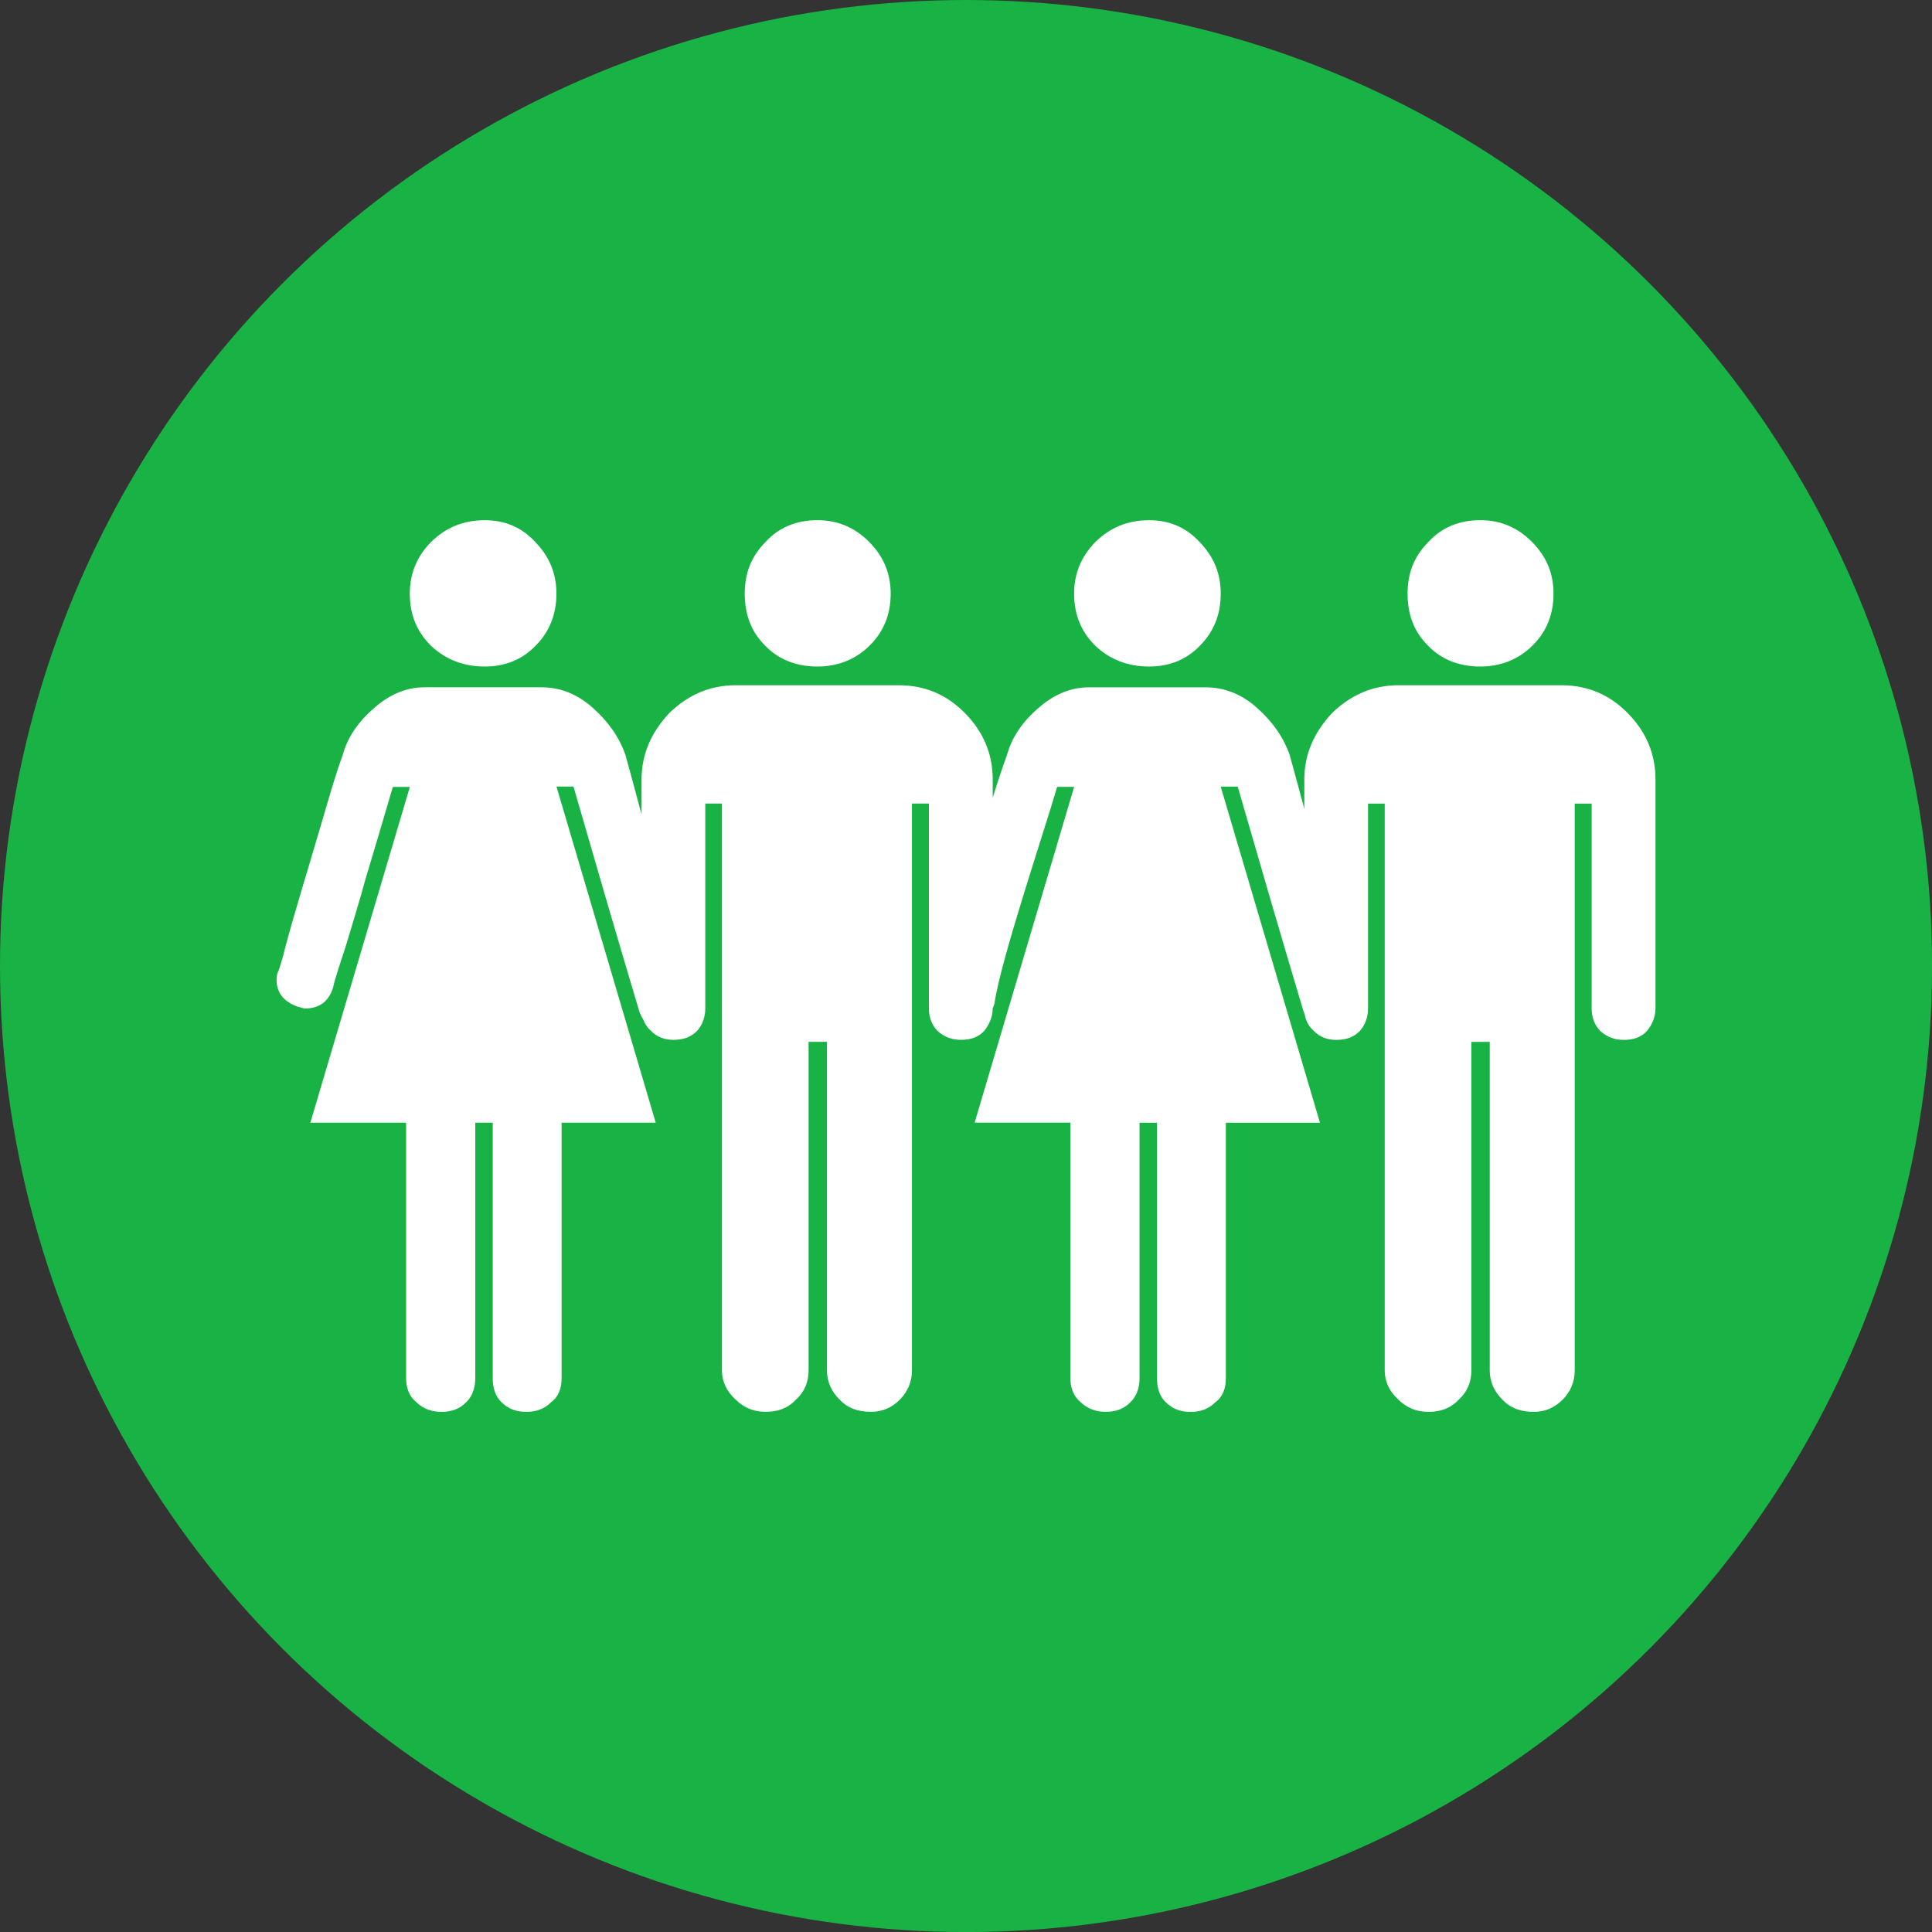 <?xml version="1.0" encoding="UTF-8"?>
<!DOCTYPE svg PUBLIC "-//W3C//DTD SVG 1.1//EN" "http://www.w3.org/Graphics/SVG/1.1/DTD/svg11.dtd">
<!-- Creator: CorelDRAW 2017 -->
<svg xmlns="http://www.w3.org/2000/svg" xml:space="preserve" width="61.764mm" height="61.764mm" version="1.1" style="shape-rendering:geometricPrecision; text-rendering:geometricPrecision; image-rendering:optimizeQuality; fill-rule:evenodd; clip-rule:evenodd"
viewBox="0 0 47259 47259"
 xmlns:xlink="http://www.w3.org/1999/xlink">
 <rect x="0" y="0" width="47259" height="47259" fill="#333333" stroke="none"/>
 <defs>
  <style type="text/css">
   <![CDATA[
    .fil0 {fill:#19B345}
    .fil1 {fill:white;fill-rule:nonzero}
   ]]>
  </style>
 </defs>
 <g id="Capa_x0020_1">
  <circle class="fil0" cx="23630" cy="23630" r="23630"/>
  <path class="fil1" d="M11861 16304c491,0 907,-167 1233,-502 342,-341 517,-766 517,-1282 0,-494 -175,-910 -517,-1261 -326,-358 -743,-534 -1233,-534 -525,0 -953,176 -1318,534 -343,351 -519,767 -519,1261 0,516 175,941 525,1282 359,335 794,502 1312,502zm16250 0c491,0 907,-167 1233,-502 342,-341 517,-766 517,-1282 0,-494 -175,-910 -517,-1261 -326,-358 -743,-534 -1233,-534 -525,0 -953,176 -1318,534 -343,351 -519,767 -519,1261 0,516 175,941 525,1282 359,335 794,502 1312,502zm-236 11157l0 6248c0,241 -74,450 -224,591 -157,160 -350,235 -599,235 -244,0 -451,-75 -617,-235 -175,-141 -252,-350 -252,-591l0 -6248 -2342 0 2434 -8213 -416 0c-342,1174 -1381,4237 -1534,5304 -13,41 -27,79 -43,115l0 2c0,207 -86,400 -209,549 -141,152 -324,218 -568,218 -215,0 -407,-66 -573,-218 -144,-149 -210,-342 -210,-549l0 -5013 -415 0 0 13870c0,267 -101,516 -293,708 -209,210 -442,301 -709,301 -317,0 -575,-91 -767,-301 -201,-192 -309,-442 -309,-708l0 -8041 -450 0 0 8041c0,267 -93,516 -308,708 -192,210 -442,301 -743,301 -275,0 -526,-91 -735,-301 -215,-192 -333,-442 -333,-708l0 -13870 -408 0 0 5013c0,207 -68,400 -201,549 -150,152 -333,218 -577,218 -215,0 -399,-66 -548,-218 -94,-83 -155,-179 -192,-283 -49,-71 -87,-155 -113,-254 -539,-1797 -1072,-3639 -1593,-5441l-416 0 2428 8222 -2302 0 0 6248c0,241 -69,450 -259,591 -160,160 -358,235 -602,235 -258,0 -442,-75 -608,-235 -151,-141 -216,-350 -216,-591l0 -6248 -427 0 0 6248c0,241 -74,450 -224,591 -157,160 -350,235 -599,235 -244,0 -451,-75 -617,-235 -175,-141 -252,-350 -252,-591l0 -6248 -2342 0 2434 -8213 -416 0c-267,916 -492,1659 -666,2242 -160,594 -335,1143 -493,1676 -175,534 -284,869 -301,984 -107,344 -333,519 -701,519l-183 -51c-333,-124 -500,-342 -500,-649 0,-85 8,-160 50,-226 16,-57 91,-267 175,-617 92,-350 218,-783 367,-1286 151,-508 318,-1068 493,-1659 175,-591 333,-1167 534,-1719 116,-424 376,-809 767,-1143 393,-349 809,-508 1233,-508l2862 0c442,0 875,159 1259,508 376,333 643,718 792,1143 60,210 209,766 395,1456l0 -853c0,-611 234,-1151 683,-1628 459,-442 992,-676 1618,-676l3986 0c652,0 1185,234 1627,685 459,468 676,1008 676,1619l0 446c115,-369 232,-721 350,-1048 116,-424 376,-809 767,-1143 393,-349 809,-508 1233,-508l2862 0c442,0 875,159 1259,508 376,333 643,718 792,1143 56,196 190,694 359,1320l0 -718c0,-611 234,-1151 683,-1628 459,-442 993,-676 1618,-676l3986 0c652,0 1185,234 1627,685 459,468 676,1008 676,1619l0 5604c0,207 -85,400 -209,549 -141,152 -324,218 -568,218 -215,0 -407,-66 -574,-218 -144,-149 -210,-342 -210,-549l0 -5013 -415 0 0 13870c0,267 -101,516 -293,708 -209,210 -442,301 -709,301 -316,0 -575,-91 -767,-301 -201,-192 -309,-442 -309,-708l0 -8041 -450 0 0 8041c0,267 -93,516 -308,708 -192,210 -442,301 -743,301 -275,0 -526,-91 -735,-301 -215,-192 -333,-442 -333,-708l0 -13870 -408 0 0 5013c0,207 -68,400 -201,549 -150,152 -333,218 -577,218 -215,0 -399,-66 -548,-218 -129,-114 -197,-253 -223,-404 -18,-41 -33,-85 -46,-133 -539,-1797 -1072,-3639 -1593,-5441l-416 0 2428 8222 -2302 0 0 6248c0,241 -68,450 -258,591 -160,160 -358,235 -602,235 -258,0 -442,-75 -608,-235 -151,-141 -216,-350 -216,-591l0 -6248 -427 0zm8334 -11157c490,0 924,-167 1267,-502 350,-341 525,-766 525,-1283 0,-494 -175,-910 -525,-1261 -352,-358 -777,-534 -1267,-534 -511,0 -944,175 -1269,534 -351,351 -509,767 -509,1261 0,516 158,941 509,1283 324,335 758,502 1269,502zm-16214 0c490,0 924,-167 1267,-502 350,-341 525,-766 525,-1283 0,-494 -175,-910 -525,-1261 -352,-358 -777,-534 -1267,-534 -511,0 -944,175 -1269,534 -351,351 -508,767 -508,1261 0,516 158,941 508,1283 324,335 758,502 1269,502z"/>
 </g>
</svg>
